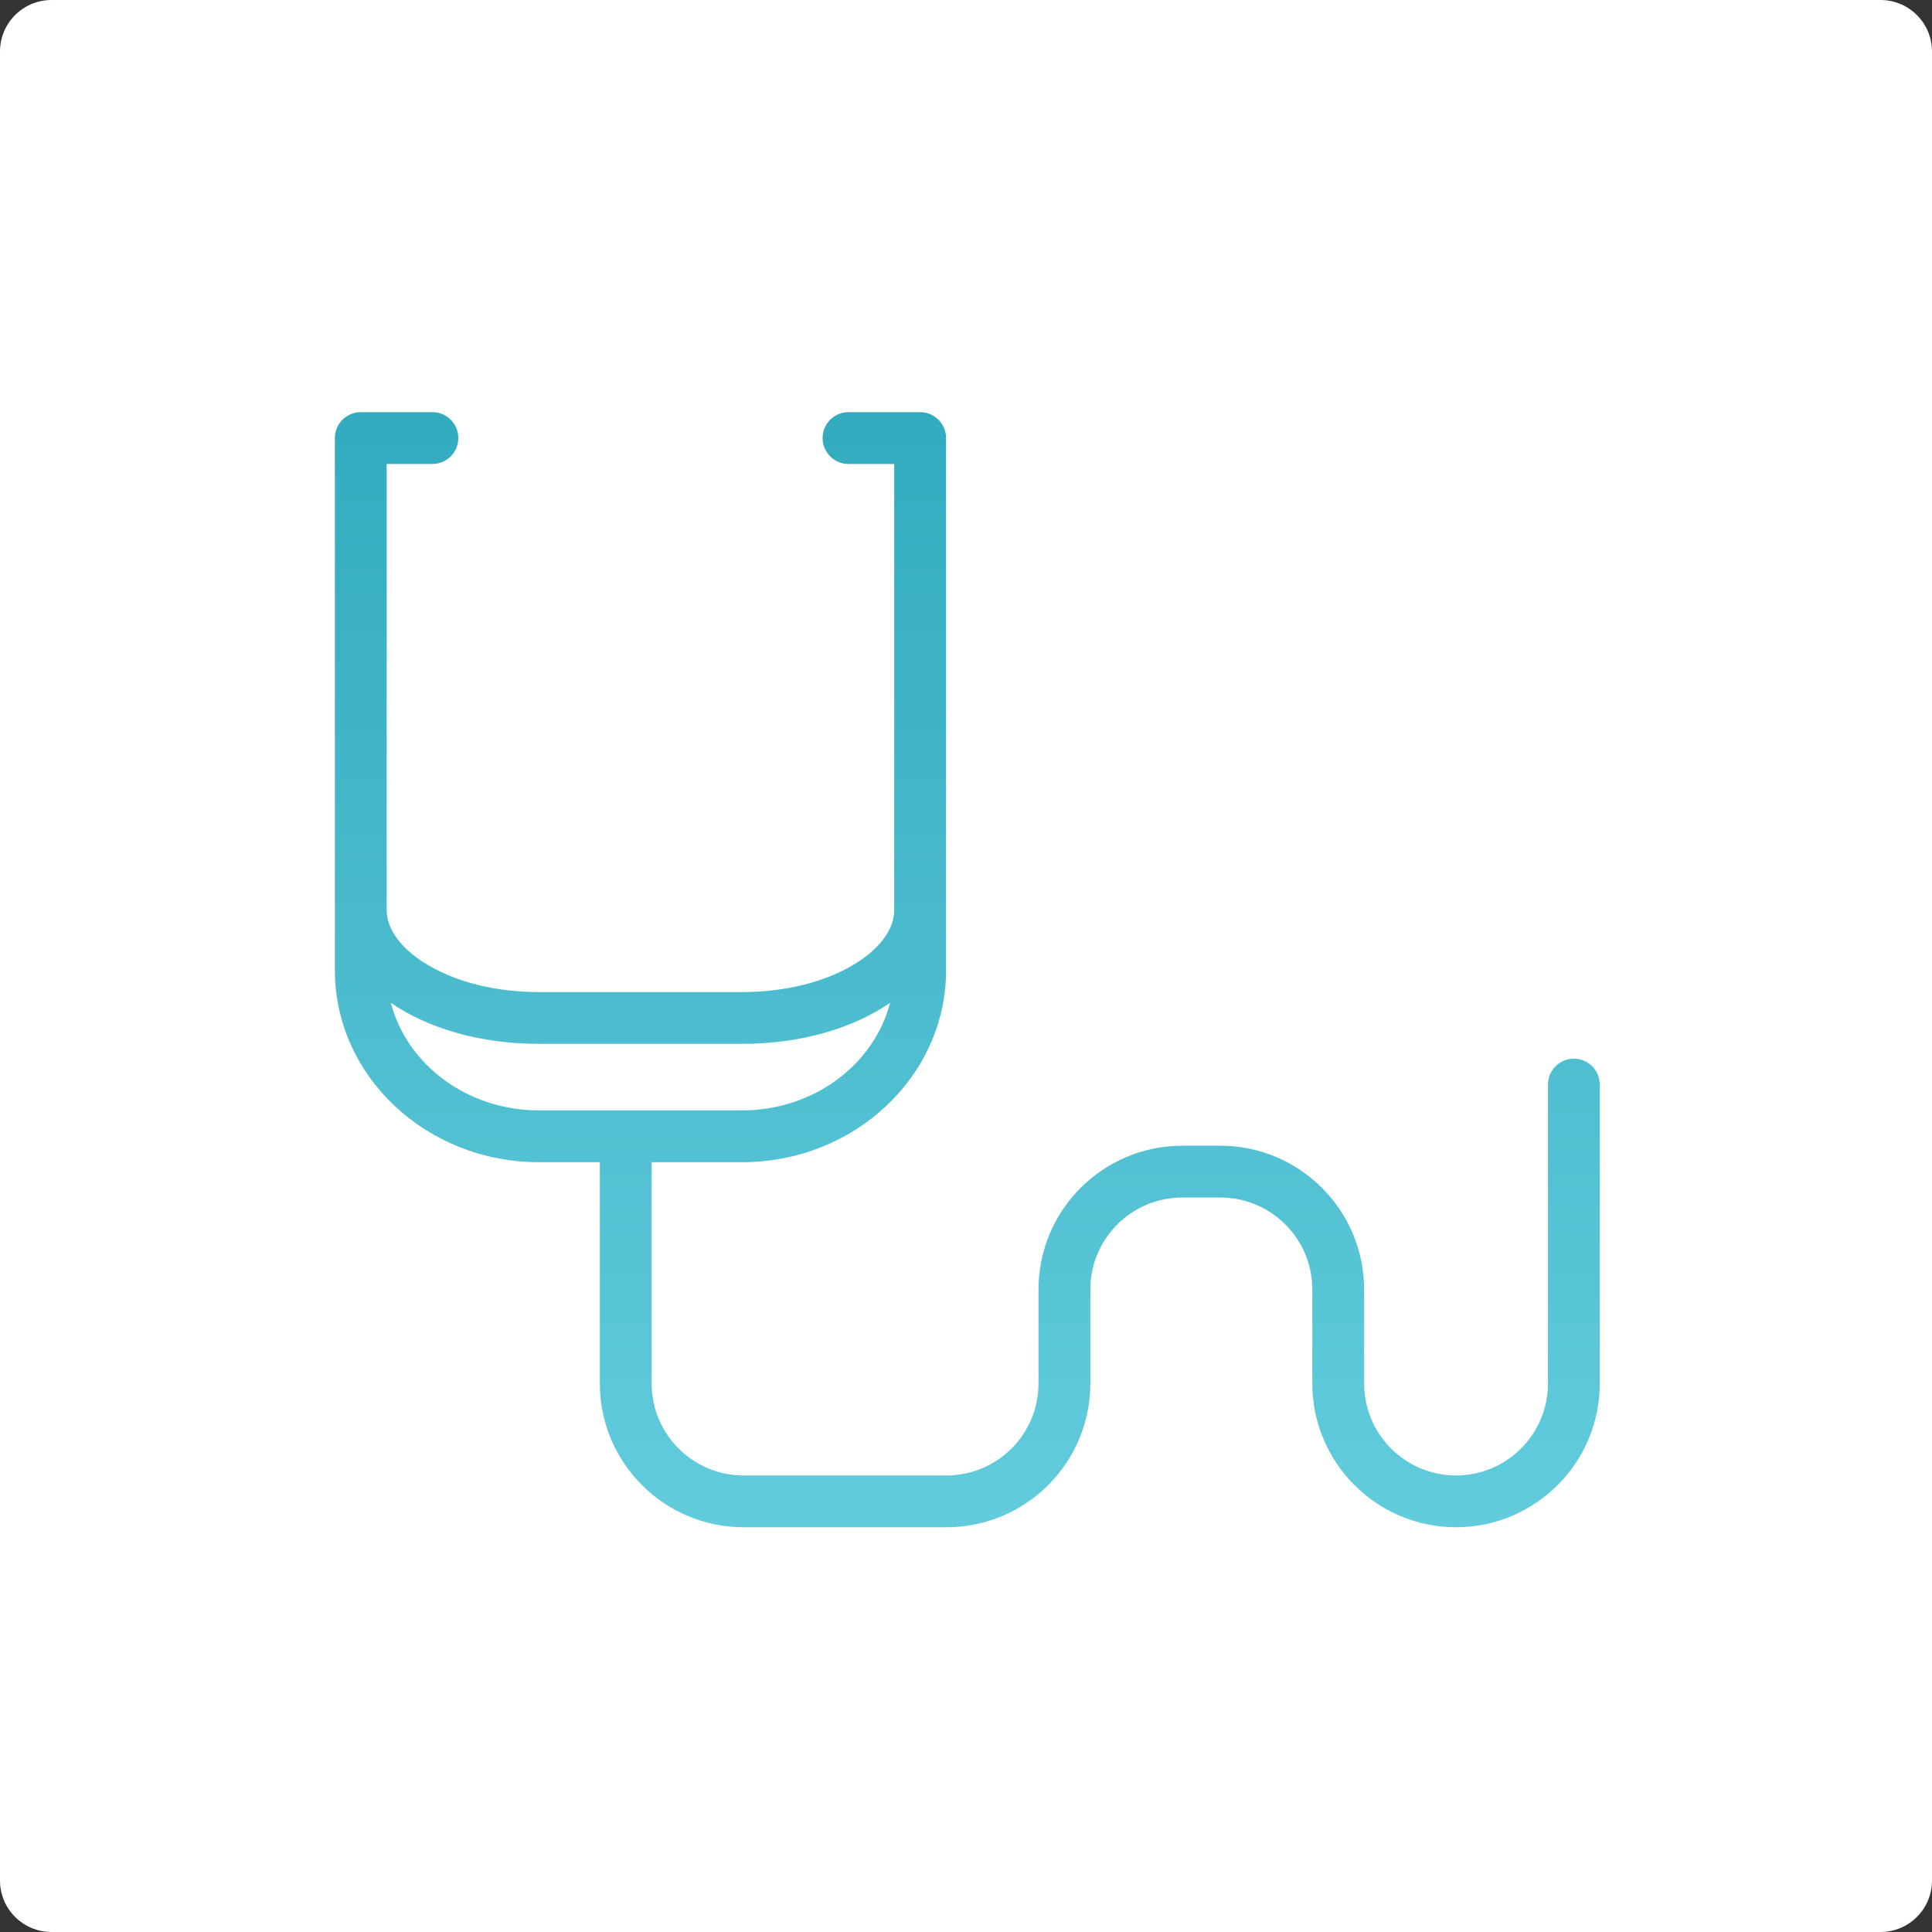 <?xml version="1.0" encoding="UTF-8"?> <svg xmlns="http://www.w3.org/2000/svg" width="75" height="75" viewBox="0 0 75 75" fill="none"><rect x="0" y="0" width="75" height="75" fill="#333333" stroke="none"/><path d="M60.097 38.648C60.652 38.648 61.101 38.199 61.101 37.644C61.101 37.09 60.652 36.641 60.097 36.641C59.543 36.641 59.094 37.09 59.094 37.644C59.094 38.199 59.543 38.648 60.097 38.648Z" fill="url(#paint0_linear_758_423)"></path><path d="M63.388 22.463C63.388 20.648 61.911 19.172 60.096 19.172C58.281 19.172 56.805 20.648 56.805 22.463C56.805 23.927 57.766 25.171 59.09 25.597V33.119C59.09 33.674 59.541 34.125 60.096 34.125C60.652 34.125 61.102 33.674 61.102 33.119V25.597C62.426 25.171 63.388 23.927 63.388 22.463ZM60.096 23.743C59.39 23.743 58.816 23.169 58.816 22.463C58.816 21.758 59.39 21.183 60.096 21.183C60.802 21.183 61.376 21.758 61.376 22.463C61.376 23.169 60.802 23.743 60.096 23.743Z" fill="url(#paint1_linear_758_423)"></path><path d="M0 2C0 0.895 0.895 0 2 0H73C74.105 0 75 0.895 75 2V48.479V73C75 74.105 74.105 75 73 75H51.635H2C0.895 75 0 74.105 0 73V2Z" fill="white"></path><path d="M61.098 41.097C60.542 41.097 60.092 41.547 60.092 42.103V53.708C60.092 55.676 58.491 57.277 56.523 57.277C54.555 57.277 52.955 55.676 52.955 53.708V50.056C52.955 46.98 50.451 44.477 47.375 44.477H45.894C42.818 44.477 40.315 46.98 40.315 50.056V53.708C40.315 55.676 38.714 57.277 36.746 57.277H28.866C26.898 57.277 25.297 55.676 25.297 53.708V45.117H28.809C33.174 45.117 36.726 41.775 36.726 37.668V17.006C36.726 16.45 36.275 16 35.72 16H32.939C32.383 16 31.933 16.45 31.933 17.006C31.933 17.561 32.383 18.012 32.939 18.012H34.714V35.313C34.714 36.336 33.749 37.077 33.173 37.427C32.023 38.127 30.473 38.512 28.809 38.512H20.917C19.253 38.512 17.703 38.127 16.553 37.427C15.977 37.077 15.011 36.336 15.011 35.313V18.011H16.787C17.342 18.011 17.792 17.561 17.792 17.006C17.792 16.45 17.342 16 16.787 16H14.006C13.45 16 13 16.45 13 17.006V37.668C13 41.775 16.552 45.116 20.917 45.116H23.286V53.708C23.286 56.785 25.789 59.288 28.866 59.288H36.746C39.823 59.288 42.326 56.785 42.326 53.708V50.056C42.326 48.089 43.927 46.488 45.895 46.488H47.375C49.343 46.488 50.944 48.089 50.944 50.056V53.708C50.944 56.785 53.447 59.288 56.523 59.288C59.6 59.288 62.103 56.785 62.103 53.708V42.102C62.103 41.547 61.653 41.097 61.098 41.097ZM15.174 38.931C16.606 39.916 18.633 40.523 20.917 40.523H28.809C31.093 40.523 33.12 39.916 34.552 38.931C33.932 41.322 31.593 43.105 28.809 43.105H20.917C18.133 43.105 15.794 41.322 15.174 38.931Z" fill="url(#paint2_linear_758_423)"></path><defs><linearGradient id="paint0_linear_758_423" x1="60.097" y1="36.641" x2="60.097" y2="38.648" gradientUnits="userSpaceOnUse"><stop stop-color="#33ABBE"></stop><stop offset="1" stop-color="#62CCDD"></stop></linearGradient><linearGradient id="paint1_linear_758_423" x1="60.096" y1="19.172" x2="60.096" y2="34.125" gradientUnits="userSpaceOnUse"><stop stop-color="#33ABBE"></stop><stop offset="1" stop-color="#62CCDD"></stop></linearGradient><linearGradient id="paint2_linear_758_423" x1="37.552" y1="16" x2="37.552" y2="59.288" gradientUnits="userSpaceOnUse"><stop stop-color="#33ABBE"></stop><stop offset="1" stop-color="#62CCDD"></stop></linearGradient></defs></svg> 